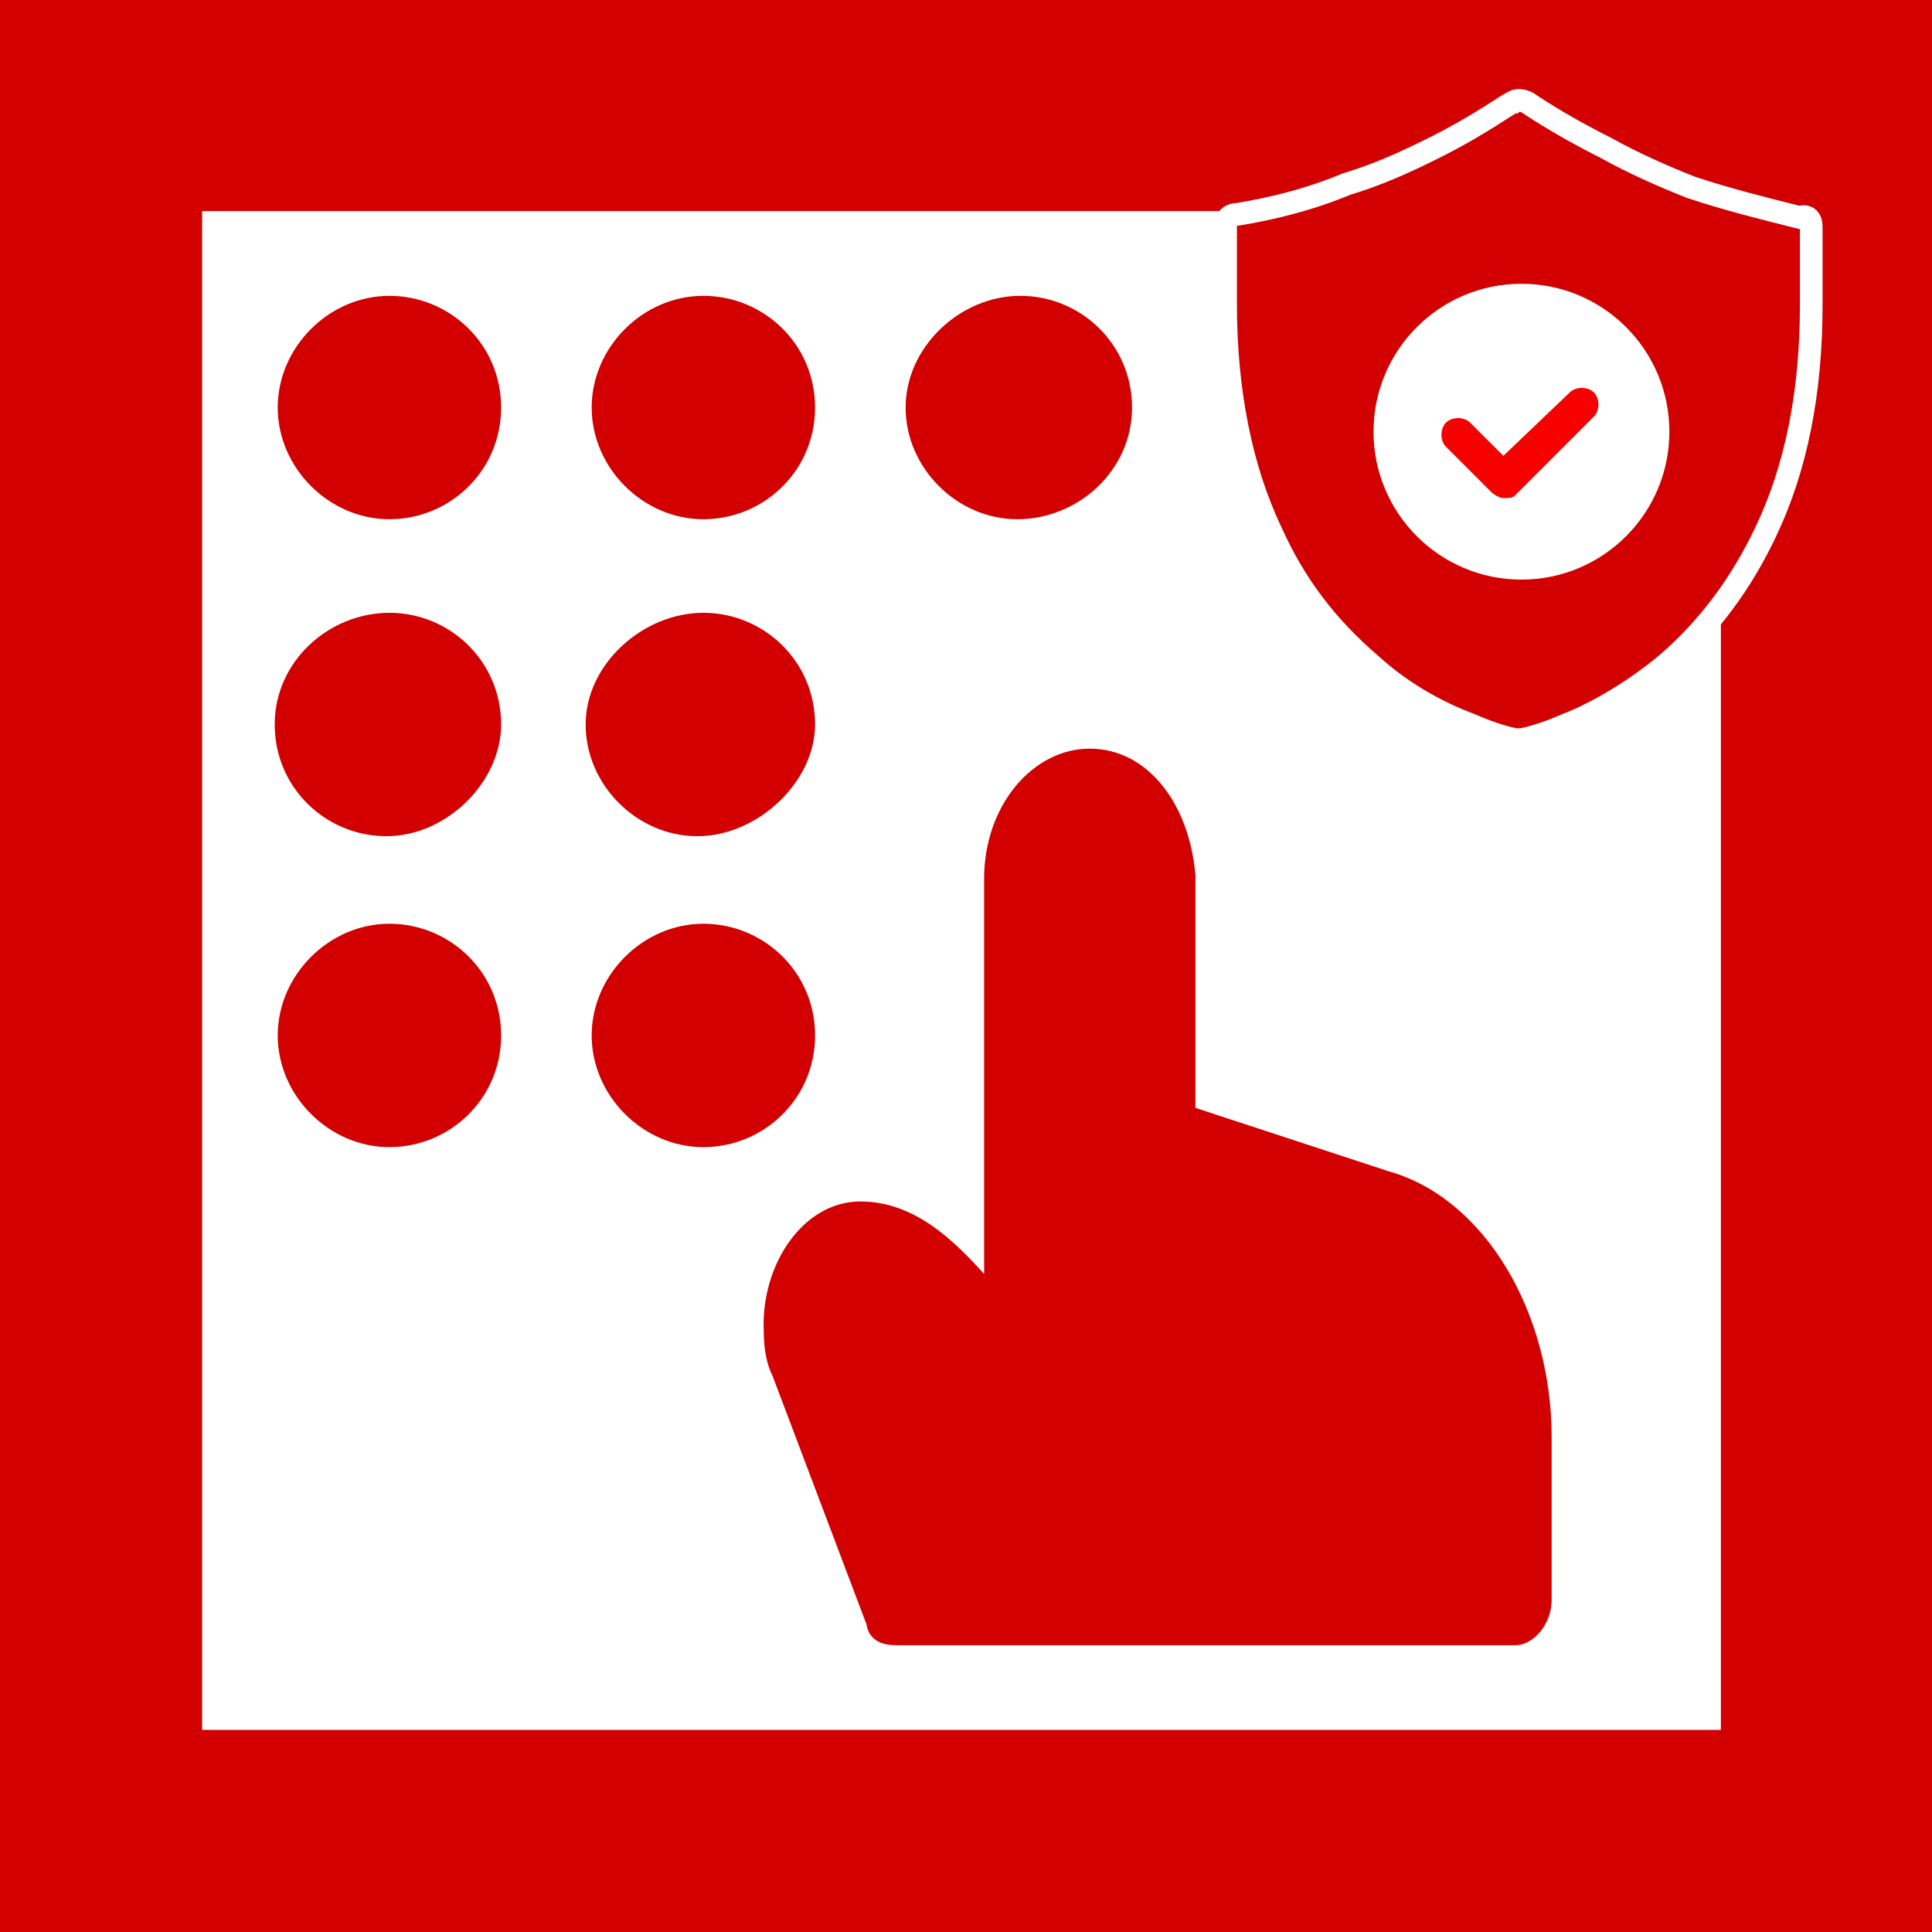 <?xml version="1.0" encoding="utf-8"?>
<!-- Generator: Adobe Illustrator 25.4.1, SVG Export Plug-In . SVG Version: 6.00 Build 0)  -->
<svg version="1.1" id="a" xmlns="http://www.w3.org/2000/svg" xmlns:xlink="http://www.w3.org/1999/xlink" x="0px" y="0px"
	 viewBox="0 0 64 64" style="enable-background:new 0 0 64 64;" xml:space="preserve">
<style type="text/css">
	.st0{fill:#D20000;}
	.st1{fill:#FFFFFF;}
	.st2{fill:#D20000;stroke:#FFFFFF;stroke-width:0.75;stroke-miterlimit:10;}
	.st3{fill:#F70000;}
</style>
<script  xmlns=""></script>
<g id="c">
	<rect id="d" y="0" class="st0" width="64" height="64"/>
	<path id="e" class="st1" d="M54.4,16.1c0,5.6-5.9,7.7-5.9,7.7s-5.9-2-5.9-7.7v-5.6c0,0,5,0,5.9-1.9c0.9,1.9,5.9,1.9,5.9,1.9V16.1z
		 M36.5,54.5c1.1-1.2,1.7-2.7,1.7-4.3V50c0-1.6-0.7-3.1-1.8-4.3c-2.4-2.4-3.8-5.7-3.9-9.1c-2.2,2.5-3.4,5.8-3.4,9.1
		c0,0.3,0,0.6,0,0.9c-0.5-0.5-1-0.9-1.5-1.5c-2.7,2.3-3,6.3-0.8,9c0.1,0.1,0.1,0.1,0.2,0.2c-5.9-2-9.9-7.6-9.9-13.8v-0.3
		c0.1-3.7,1.5-7.1,4-9.8c5.4-5.6,8.6-13,8.9-20.7c4.2,4.9,6.9,11,7.5,17.4c0.1,1.1,0.2,2.3,0.2,3.4c0,0.7,0,1.5-0.1,2.2
		c1.2-1,2.4-2.1,3.4-3.4c6.2,5.2,6.9,14.4,1.7,20.6C41.2,52.1,39,53.6,36.5,54.5 M6.7,57.3H57V7H6.7V57.3L6.7,57.3z"/>
	<rect x="6.7" y="7" class="st1" width="50.3" height="50.3"/>
</g>
<path id="f" class="st1" d="M48,18c-0.1,0-0.3-0.1-0.4-0.2l-1.9-1.9c-0.2-0.2-0.2-0.5,0-0.7s0.5-0.2,0.7,0l0,0l1.5,1.5l3.3-3.3
	c0.2-0.2,0.5-0.2,0.7,0s0.2,0.5,0,0.7l0,0l-3.7,3.7C48.2,17.9,48.1,18,48,18L48,18z"/>
<script  xmlns=""></script>
<path class="st0" d="M16.6,13.5c0-2.1-1.7-3.7-3.7-3.7s-3.7,1.7-3.7,3.7s1.7,3.7,3.7,3.7S16.6,15.6,16.6,13.5z"/>
<path class="st0" d="M16.6,24c0-2.1-1.7-3.7-3.7-3.7S9.1,21.9,9.1,24s1.7,3.7,3.7,3.7S16.6,25.9,16.6,24z"/>
<path class="st0" d="M16.6,34.3c0-2.1-1.7-3.7-3.7-3.7s-3.7,1.7-3.7,3.7s1.7,3.7,3.7,3.7S16.6,36.4,16.6,34.3z"/>
<path class="st0" d="M27,13.5c0-2.1-1.7-3.7-3.7-3.7s-3.7,1.7-3.7,3.7s1.7,3.7,3.7,3.7S27,15.6,27,13.5z"/>
<path class="st0" d="M27,24c0-2.1-1.7-3.7-3.7-3.7s-3.9,1.7-3.9,3.7s1.7,3.7,3.7,3.7S27,25.9,27,24z"/>
<path class="st0" d="M27,34.3c0-2.1-1.7-3.7-3.7-3.7s-3.7,1.7-3.7,3.7s1.7,3.7,3.7,3.7S27,36.4,27,34.3z"/>
<path class="st0" d="M37.5,13.5c0-2.1-1.7-3.7-3.7-3.7S30,11.5,30,13.5s1.7,3.7,3.7,3.7S37.5,15.6,37.5,13.5z"/>
<path class="st0" d="M36.1,24.8c-1.9,0-3.5,1.9-3.5,4.3v13.1c-1-1.1-2.3-2.4-4.1-2.4c-1.9,0-3.3,2.1-3.2,4.3c0,0.6,0.1,1.1,0.3,1.5
	l3.1,8.2c0.1,0.6,0.6,0.7,1,0.7h20.5c0.6,0,1.2-0.7,1.2-1.5v-5.4c0-4.1-2.2-7.9-5.4-8.8l-6.4-2.1v-7.7C39.4,26.6,38,24.8,36.1,24.8z
	"/>
<g>
	<path class="st2" d="M60,7.5v2.6c0,2.9-0.5,5.4-1.5,7.5c-0.8,1.7-1.9,3.2-3.3,4.4c-1.2,1-2.5,1.7-3.3,2c-0.9,0.4-1.5,0.5-1.5,0.5
		c0,0-0.1,0-0.1,0c0,0-0.1,0-0.1,0c0,0-0.6-0.1-1.5-0.5c-0.8-0.3-2.1-0.9-3.3-2c-1.4-1.2-2.5-2.6-3.3-4.4c-1-2.1-1.5-4.7-1.5-7.5
		V7.5c0-0.2,0.1-0.4,0.4-0.4c1.2-0.2,2.4-0.5,3.6-1c1-0.3,1.9-0.7,2.9-1.2c1.6-0.8,2.5-1.5,2.6-1.5c0.1-0.1,0.3-0.1,0.5,0
		c0,0,1,0.7,2.6,1.5C54.1,5.4,55,5.8,56,6.2c1.2,0.4,2.4,0.7,3.6,1C59.9,7.1,60,7.3,60,7.5z"/>
	<circle class="st1" cx="50.4" cy="14.3" r="4.9"/>
	<path class="st3" d="M49.8,16.5c-0.1,0-0.3-0.1-0.4-0.2l-1.5-1.5c-0.2-0.2-0.2-0.6,0-0.8c0.2-0.2,0.6-0.2,0.8,0l1.1,1.1L52,13
		c0.2-0.2,0.6-0.2,0.8,0c0.2,0.2,0.2,0.6,0,0.8l-2.6,2.6C50.1,16.5,50,16.5,49.8,16.5z"/>
</g>
</svg>
